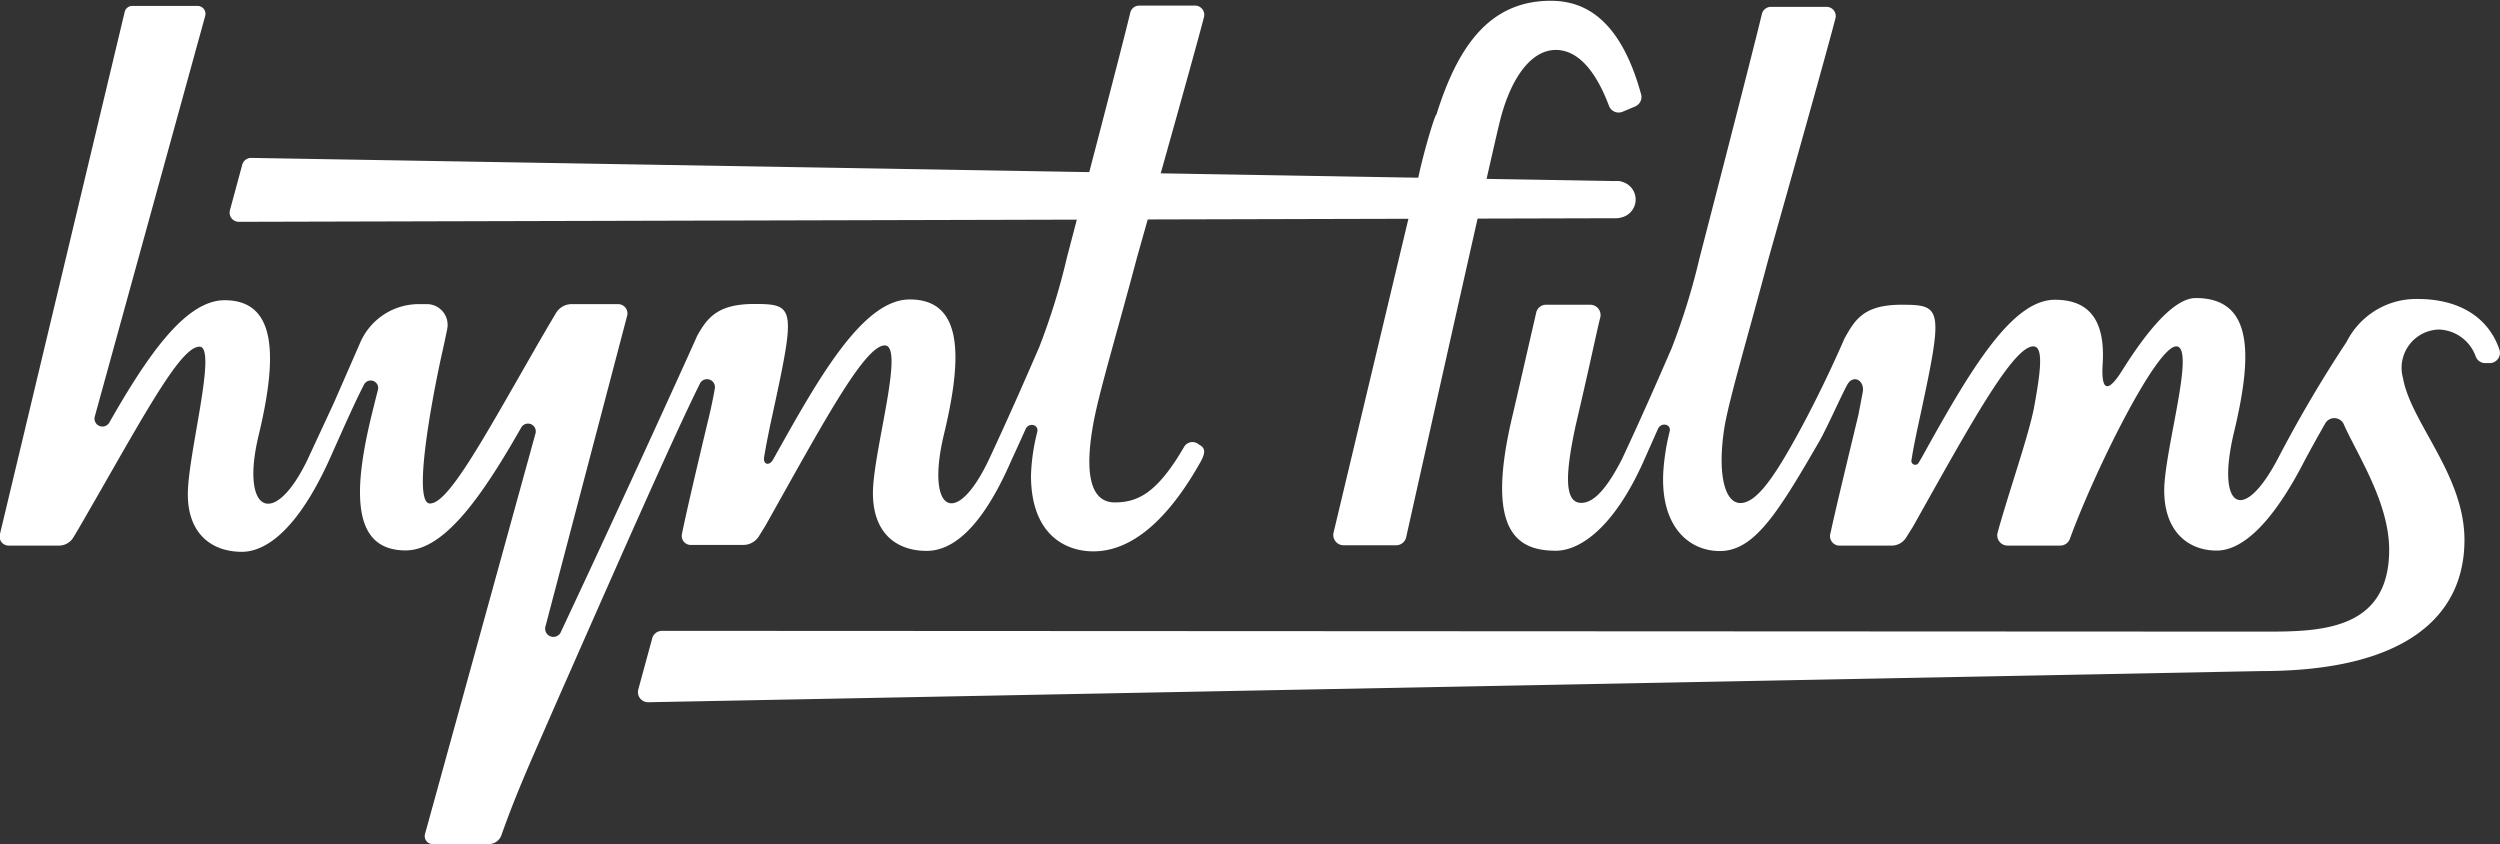<svg xmlns="http://www.w3.org/2000/svg" viewBox="0 0 160.38 54.15"><rect x="0" y="0" width="160.38" height="54.15" fill="#333333" stroke="none"/><defs><style>.cls-1{fill:#fff;}</style></defs><g id="Layer_2" data-name="Layer 2"><g id="Layer_1-2" data-name="Layer 1"><path class="cls-1" d="M103.76,11.62,16.11,10.13a.59.59,0,0,0-.57.44l-.79,2.92a.59.59,0,0,0,.57.74L103.74,14c.26,0,.31-.18.38-.44l.23-1.18A.61.61,0,0,0,103.76,11.62Z"/><path class="cls-1" d="M91,11.33c-.4,1.66-5.45,22.84-5.45,22.84a.66.66,0,0,0,.64.81h3.38a.66.66,0,0,0,.64-.52s5.38-24.11,6-26.64,1.79-4.35,3.27-4.59c1.13-.17,2.57.46,3.74,3.56a.66.66,0,0,0,.87.38l.81-.34a.66.66,0,0,0,.38-.78c-1.37-5-3.77-6-5.8-6-4,0-6,3.05-7.33,7.3C92.07,7.3,91.35,9.67,91,11.33Z"/><path class="cls-1" d="M106.35,27.54c.2-.49.89-.34.76.15a14.41,14.41,0,0,0-.4,2.49c-.23,3.54,1.59,5.17,3.62,5.17,2.19,0,3.69-2.38,6.36-7,.47-.8,1.42-2.95,1.81-3.66s1.13-.28,1,.46c0,0-.27,1.41-.27,1.42-.82,3.41-1.53,6.35-1.8,7.63a.61.61,0,0,0,.64.8h3.29a1.09,1.09,0,0,0,.92-.51l.45-.72c3.61-6.43,6.4-11.55,7.71-11.55.69,0,.45,1.71.06,3.86-.32,1.76-1.66,5.57-2.35,8.09a.66.66,0,0,0,.64.83h3.38a.66.66,0,0,0,.62-.44c1.57-4.31,5.55-12.34,6.82-12.34s-.77,6.67-.77,9.25,1.49,3.85,3.37,3.85c1.6,0,3.53-1.67,5.62-5.74.49-.92.95-1.73,1.35-2.44a.67.67,0,0,1,1.2.13c.88,1.95,2.89,5,2.89,8,0,5.28-4.61,5.25-8.12,5.25L42.47,40.47a.65.65,0,0,0-.64.52l-.89,3.27a.65.65,0,0,0,.65.79l103.51-2c9.27,0,13-3.55,13-8.41,0-4.17-3.43-7.52-3.94-10.37a2.46,2.46,0,0,1,2.31-3.13,2.6,2.6,0,0,1,2.36,1.75.65.65,0,0,0,.68.4l.28,0a.66.66,0,0,0,.55-.87c-.73-2.13-2.66-3.24-5.24-3.24a5,5,0,0,0-4.56,2.75,83.69,83.69,0,0,0-4.32,7.32c-2.29,4.47-4.09,3.42-2.9-1.54s1.24-8.59-2.46-8.59c-1.4,0-3.15,2.15-4.7,4.62-.71,1.14-1.4,1.75-1.27-.39.16-2.57-.68-4.12-3.06-4.12-2.75,0-5.38,4.39-8.55,10.13l-.18.3a.25.25,0,0,1-.47-.17c.08-.53.22-1.26.43-2.23,1.62-7.5,1.6-7.71-1.08-7.71-2.46,0-3,1-3.66,2.18,0,0-1.21,2.84-2.83,5.83s-2.79,4.71-3.84,4.71-1.5-2-1-5c.36-1.95,1.51-5.8,2.81-10.7,0,0,3.61-12.76,4.29-15.4a.59.59,0,0,0-.57-.73h-3.58a.6.6,0,0,0-.57.45c-.57,2.41-4,15.66-4,15.66a43.53,43.53,0,0,1-1.79,5.79c-.87,2-1.78,4.1-3.19,7.12-1.18,2.3-2,2.8-2.61,2.8-1.14,0-1-2-.35-5,1-4.27,1.32-5.91,1.57-6.89a.66.66,0,0,0-.64-.82H99.18a.64.64,0,0,0-.63.51c-.37,1.6-1.26,5.51-1.5,6.52-1.78,7.41.18,8.75,2.76,8.75,1.57,0,3.74-1.51,5.63-5.74"/><circle class="cls-1" cx="103.75" cy="12.8" r="1.18"/><path class="cls-1" d="M77,28.57l-.18-.12a.62.62,0,0,0-.86.22c-1.74,3-3,3.56-4.45,3.56-1.62,0-1.92-2-1.38-5,.35-2,1.51-5.8,2.81-10.71,0,0,3.62-12.79,4.3-15.43a.59.59,0,0,0-.57-.73H73.08a.59.59,0,0,0-.57.45c-.57,2.4-4.06,15.69-4.06,15.69a42.64,42.64,0,0,1-1.79,5.79c-.87,2-1.78,4.1-3.19,7.13h0c-2.14,4.56-4.11,3.42-2.91-1.57s1.22-8.64-2.2-8.64c-3.09,0-6,5.34-8.77,10.28-.24.42-.65.32-.57-.17s.21-1.17.38-2c1.64-7.55,1.7-7.82-1-7.82-2.31,0-3,.83-3.68,2.05C44.73,21.57,40,32,36,40.5a.51.51,0,0,1-1-.34h0l5.24-19.93a.6.6,0,0,0-.57-.72h-3a1.17,1.17,0,0,0-1,.57c-.48.8-1.21,2.06-1.38,2.36-3.44,6-5.55,9.86-6.71,9.86s.21-7.06.74-9.47c.14-.62.27-1.22.37-1.73a1.33,1.33,0,0,0-1.3-1.59h-.59A4.1,4.1,0,0,0,23.1,22l-1.67,3.82-1.68,3.62c-2.16,4.53-4.35,3.46-3.16-1.5s1.23-8.68-2.18-8.68c-2.49,0-4.91,3.48-7.41,7.87a.51.51,0,0,1-.93-.37L13.17,1a.51.51,0,0,0-.49-.62H8.51A.5.5,0,0,0,8,.76L0,34.25A.58.58,0,0,0,.59,35H3.84a1.08,1.08,0,0,0,.87-.53c.32-.51,1.16-2,1.38-2.37,3.44-6,5.55-9.86,6.71-9.86s-.75,6.89-.75,9.47,1.58,3.69,3.46,3.69c1.6,0,3.61-1.49,5.62-5.91,1-2.24,1.63-3.67,2.21-4.79a.48.48,0,0,1,.9.33c-.23.92.09-.38-.4,1.6-1.22,5-1.23,8.68,2.18,8.68,2.49,0,4.91-3.48,7.41-7.87a.5.5,0,0,1,.92.38L27.26,53.52a.51.51,0,0,0,.49.63h3.6a.86.86,0,0,0,.82-.58c1-2.83,2-5,3.63-8.74,3.53-8,7.31-16.62,9.12-20.26a.51.51,0,0,1,.94.34c-.14.79-.26,1.34-.37,1.79C44.65,30.21,44,33,43.75,34.25a.58.58,0,0,0,.57.71h3.36a1.19,1.19,0,0,0,1-.55l.42-.68c3.64-6.47,6.35-11.57,7.66-11.57S56,29,56,31.63s1.56,3.71,3.45,3.71c1.6,0,3.49-1.35,5.42-5.78.57-1.24.78-1.71.91-2,.19-.49.89-.34.76.16a12.83,12.83,0,0,0-.4,2.78c0,3.78,2.19,4.87,4,4.87s4.27-1.09,6.89-5.76C77.26,29.18,77.39,28.8,77,28.57Z"/></g></g></svg>